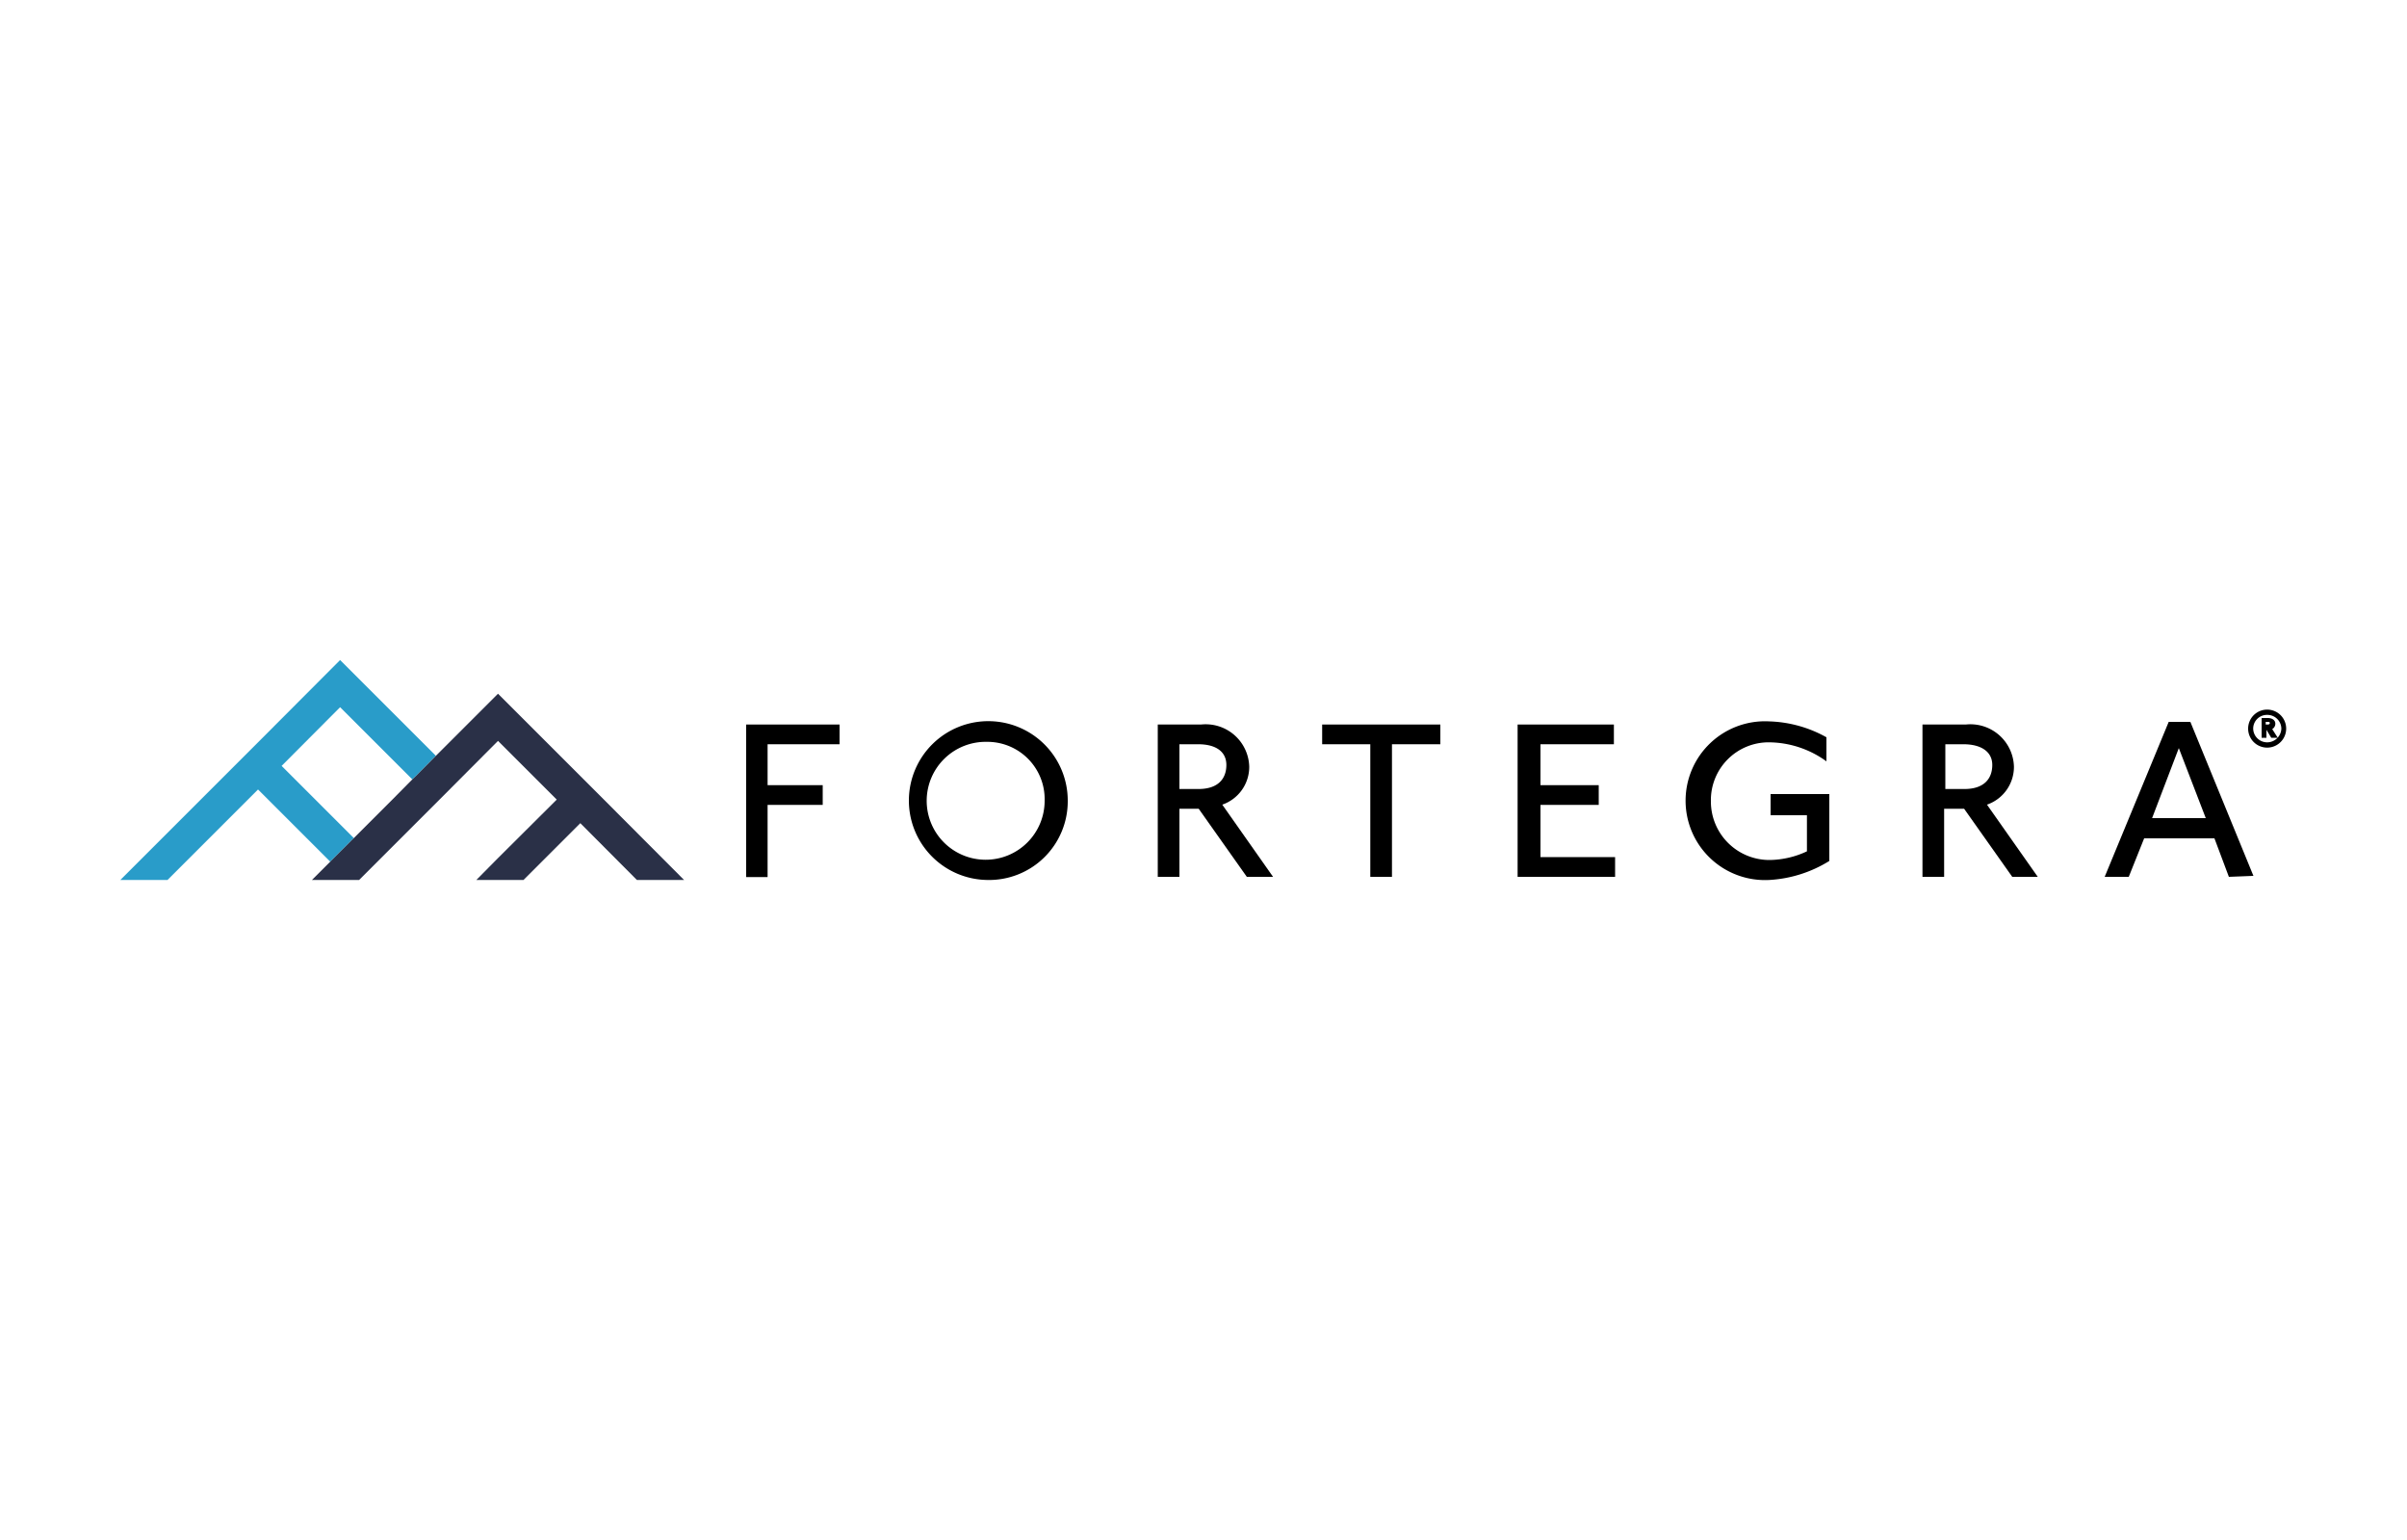 <svg id="Layer_1" data-name="Layer 1" xmlns="http://www.w3.org/2000/svg" viewBox="0 0 100 64"><defs><style>.cls-1{fill:#299cc9;}.cls-2{fill:#2a3047;}</style></defs><path d="M31.89,30.93v1.7h2.29v.82H31.89v3H31V30.11h3.88v.82Z"/><path d="M41,36.57a3.3,3.3,0,1,1,3.36-3.3A3.27,3.27,0,0,1,41,36.57Zm0-5.74a2.45,2.45,0,1,0,2.4,2.44A2.38,2.38,0,0,0,41,30.83Z"/><path d="M51.8,36.44l-2-2.83H49v2.83h-.9V30.11h1.8a1.81,1.81,0,0,1,2,1.75,1.66,1.66,0,0,1-1.12,1.58l2.11,3Zm-2-5.51H49v1.86h.79c.84,0,1.16-.45,1.16-1S50.52,30.93,49.78,30.93Z"/><path d="M57.83,30.93v5.51h-.9V30.93h-2v-.82h4.91v.82Z"/><path d="M63.05,36.44V30.11h4v.82H64v1.7h2.42v.82H64v2.17h3.1v.82Z"/><path d="M73.51,36.57a3.3,3.3,0,1,1,0-6.59,5.17,5.17,0,0,1,2.37.66v1a4.11,4.11,0,0,0-2.38-.79,2.4,2.4,0,0,0-2.42,2.44,2.43,2.43,0,0,0,2.45,2.45,3.74,3.74,0,0,0,1.54-.36v-1.5H73.56V33H76v2.78A5.28,5.28,0,0,1,73.51,36.57Z"/><path d="M83.6,36.44l-2-2.83h-.83v2.83h-.9V30.11h1.8a1.81,1.81,0,0,1,2,1.75,1.66,1.66,0,0,1-1.12,1.58l2.11,3Zm-2-5.51h-.78v1.86h.79c.84,0,1.16-.45,1.16-1S82.31,30.93,81.57,30.93Z"/><path d="M92.6,36.44,92,34.84H89.08l-.64,1.6h-1L90.1,30H91l2.62,6.4Zm-2.08-5.35L89.41,34h2.23Z"/><path d="M94.19,31.07a.79.79,0,1,1,0-1.58.79.79,0,1,1,0,1.58Zm0-1.36a.57.57,0,0,0-.58.57.58.58,0,0,0,.58.57.59.59,0,0,0,.59-.57A.58.58,0,0,0,94.19,29.71Zm.17.95-.2-.33h0v.33h-.2v-.82h.26c.15,0,.31.07.31.24a.26.26,0,0,1-.13.22l.23.36ZM94.2,30h-.07v.11h.09s.08,0,.08-.06S94.23,30,94.2,30Z"/><polygon class="cls-1" points="10.72 32.81 13.15 35.24 13.72 35.81 14.7 34.83 14.13 34.26 11.7 31.83 14.13 29.39 16.57 31.83 17.13 32.39 17.28 32.25 18.11 31.41 17.55 30.85 14.13 27.43 10.72 30.85 9.74 31.83 5 36.57 6.96 36.57 10.72 32.81"/><polygon class="cls-2" points="17.13 32.39 16.3 33.23 14.7 34.83 13.72 35.81 12.96 36.57 14.92 36.57 17.28 34.21 18.26 33.23 20.69 30.79 23.13 33.23 20.69 35.66 19.79 36.57 21.75 36.57 24.11 34.21 26.46 36.57 28.42 36.57 25.09 33.23 24.11 32.25 20.69 28.83 18.11 31.41 17.28 32.25 17.13 32.39"/></svg>